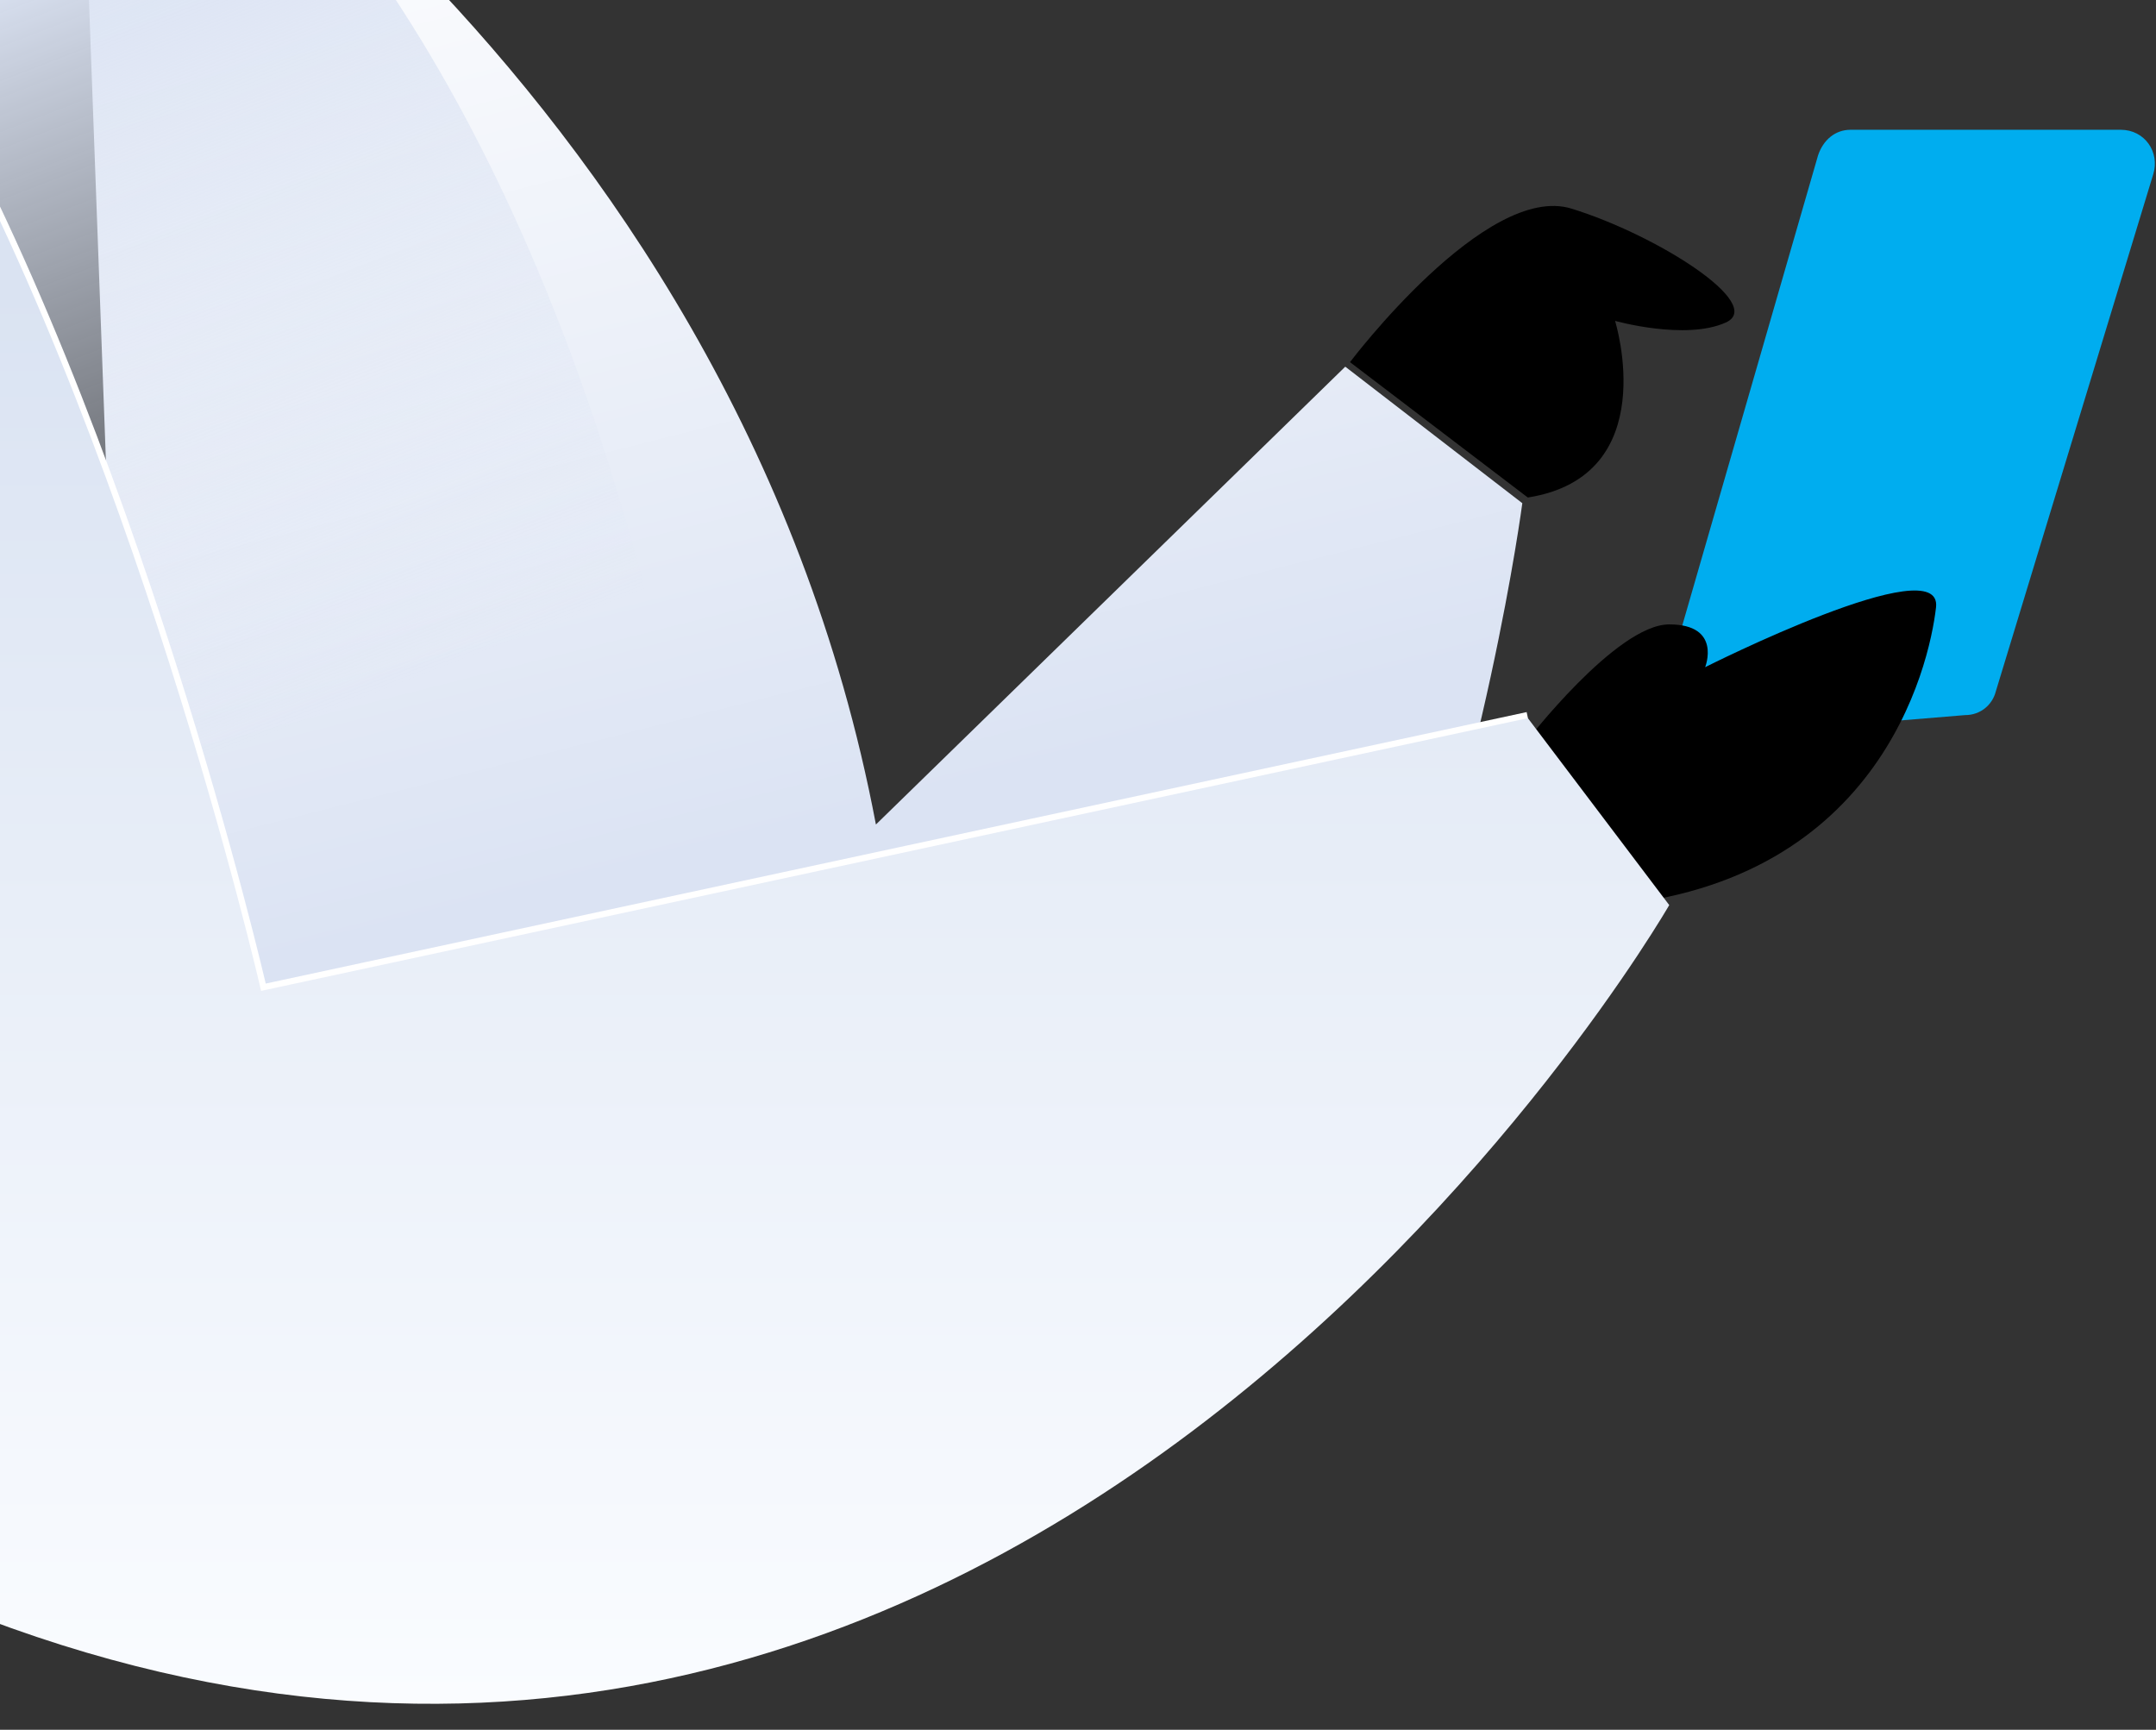 <?xml version="1.0" encoding="UTF-8"?> <svg xmlns="http://www.w3.org/2000/svg" width="349" height="280" viewBox="0 0 349 280" fill="none"><rect x="0" y="0" width="349" height="280" fill="#333333" stroke="none"/><g clip-path="url(#clip0_2370_6433)"><path d="M254.375 33.767C240.526 29.491 218.53 58.621 218.53 58.621L247.314 80.535C269.31 77.061 261.435 51.94 261.435 51.94C261.435 51.94 272.841 55.147 279.358 52.207C285.875 49.267 268.224 38.043 254.375 33.767Z" fill="black"></path><path d="M246.423 81.453L217.763 59.355L141.787 133.465C118.534 10.577 12.545 -50.328 12.545 -50.328L19.035 125.919C19.035 125.919 4.164 249.616 131.242 256.353C222.9 261.204 246.423 81.453 246.423 81.453Z" fill="url(#paint0_linear_2370_6433)"></path><path d="M270.205 108.552L294.291 25.163C295.121 22.669 297.059 21.007 299.551 21.007H343.292C347.168 21.007 349.66 24.609 348.552 28.21L323.082 111.877C322.529 114.093 320.591 115.755 318.099 115.755L294.567 117.695" fill="#00ADEF"></path><path d="M276.019 107.998C276.019 107.998 278.787 101.072 270.205 101.072C261.623 101.072 246.95 120.188 246.95 120.188L258.024 146.784C303.98 144.014 312.286 107.998 313.393 98.302C314.5 88.605 276.019 107.998 276.019 107.998Z" fill="black"></path><path d="M-58.686 -66.538C-139.525 -53.517 -58.686 201.638 -58.686 201.638H121.263C106.867 4.939 22.429 -79.559 -58.686 -66.538Z" fill="url(#paint1_linear_2370_6433)"></path><path d="M-58.687 201.638H121.263L-85.817 91.376C-75.02 149.832 -58.687 201.638 -58.687 201.638Z" fill="#BCC1C1"></path><path d="M-85.817 -44.375C-85.817 -44.375 -198.216 172.826 -18.821 255.108C160.298 337.666 270.205 146.507 270.205 146.507L246.95 115.755L42.362 159.805C42.639 159.805 -8.024 -60.443 -85.817 -44.375Z" fill="url(#paint2_linear_2370_6433)"></path><path d="M247.227 115.756L42.639 159.805C42.639 159.805 21.875 69.49 -13.561 8.54" stroke="white" stroke-miterlimit="10"></path></g><defs><linearGradient id="paint0_linear_2370_6433" x1="51.36" y1="-49.382" x2="128.874" y2="256.604" gradientUnits="userSpaceOnUse"><stop offset="0.058" stop-color="white"></stop><stop offset="0.626" stop-color="#DBE3F3"></stop></linearGradient><linearGradient id="paint1_linear_2370_6433" x1="12.545" y1="-9.568" x2="59.736" y2="112.72" gradientUnits="userSpaceOnUse"><stop stop-color="#DBE3F3"></stop><stop offset="1" stop-color="#DBE3F3" stop-opacity="0"></stop></linearGradient><linearGradient id="paint2_linear_2370_6433" x1="74.81" y1="-45.213" x2="74.81" y2="275.798" gradientUnits="userSpaceOnUse"><stop offset="0.285" stop-color="#DAE3F2"></stop><stop offset="1" stop-color="#FAFCFF"></stop></linearGradient><clipPath id="clip0_2370_6433"><rect width="349" height="280" fill="white"></rect></clipPath></defs></svg> 